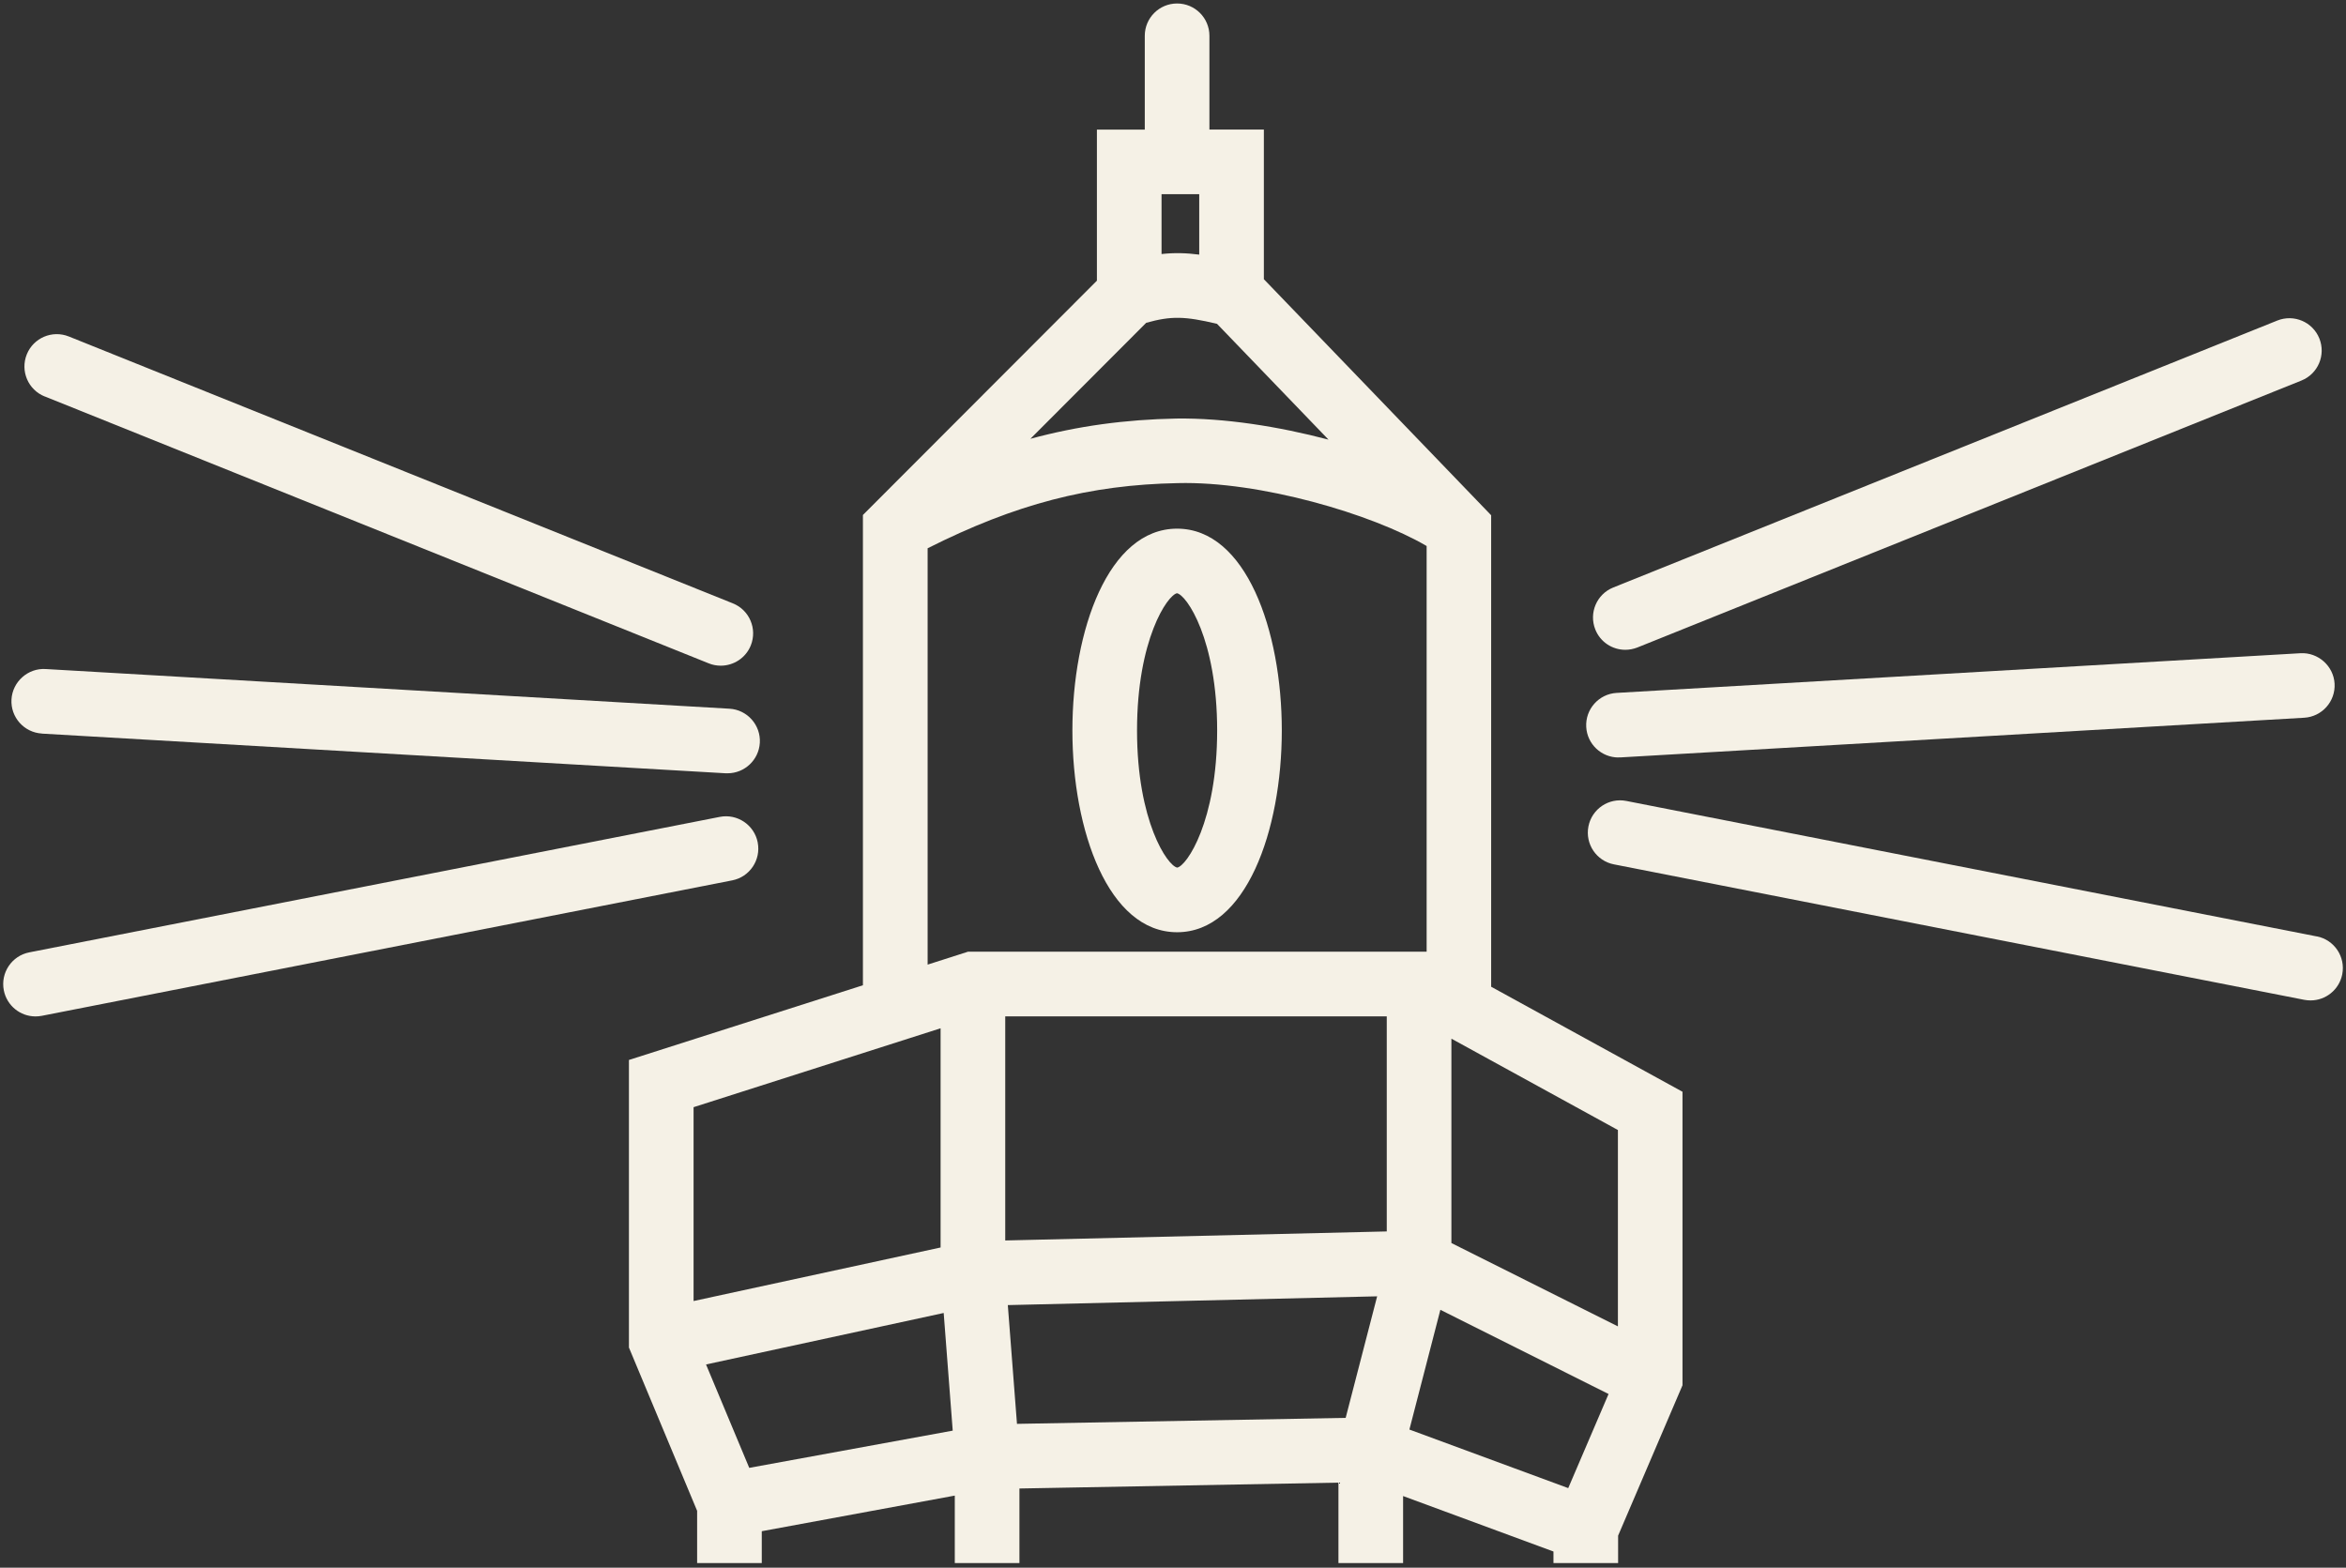 <svg xmlns="http://www.w3.org/2000/svg" id="Fyrt&#xE5;rn_top_-_hvid" viewBox="0 0 363.65 243.02"><rect x="0" y="0" width="363.65" height="243.02" fill="#333333" stroke="none"/><defs><style>.cls-1{fill:#f5f1e6;stroke-width:0px;}</style></defs><path class="cls-1" d="M231.15,79.88l-35.24-36.6v-23.2h-8.44V5.55c0-2.77-2.24-5.01-5.01-5.01s-5.01,2.24-5.01,5.01v14.54h-7.42v23.42l-36.27,36.32v72.9l-36.27,11.58v43.62h0v.96l10.57,25.31v8.1h10.02v-4.94l29.92-5.52v10.46h10.02v-11.56l49.45-.91v12.47h10.02v-10.39l23.31,8.6v1.79h10.02v-4.25l9.98-23.31v-45.5l-29.66-16.28v-73.08ZM243.09,230.68l-24.62-9.08,4.8-18.56,26.07,13.05-6.25,14.59ZM109.45,211.51l36.83-7.98,1.4,18.24-31.54,5.77-6.7-16.03ZM155.82,192.29v-34.74h59.14v33.34l-59.14,1.4ZM156.22,202.31l57.25-1.36-4.88,18.84-50.95.93-1.42-18.42ZM180.05,39.38v-9.28h5.84v9.37c-2.02-.26-3.88-.31-5.84-.09ZM177.67,50.04c3.87-1.08,5.99-1.03,10.98.16l17.28,17.95c-7.78-2.05-16.15-3.37-23.57-3.27-7.93.15-15.29,1.15-22.64,3.14l17.95-17.98ZM143.79,84.99c13.63-6.86,25.08-9.84,38.77-10.1,12.78-.32,30.1,4.78,38.58,9.75v62.89h-71.1l-6.25,2v-64.54ZM145.8,159.4v33.98l-38.29,8.3v-30.05l38.29-12.23ZM250.79,205.61l-25.81-12.92v-31.68l25.81,14.16v30.44Z"></path><path class="cls-1" d="M182.46,144.51c10.65,0,16.23-15.74,16.23-31.28s-5.58-31.28-16.23-31.28-16.23,15.74-16.23,31.28,5.58,31.28,16.23,31.28ZM182.44,91.96c1.5.27,6.23,7.17,6.23,21.27s-4.72,21-6.19,21.26c-1.5-.26-6.23-7.16-6.23-21.26s4.73-21,6.2-21.27Z"></path><path class="cls-1" d="M251.94,100.73c.62,0,1.25-.12,1.87-.36l102.93-41.38c2.57-1.03,3.81-3.95,2.78-6.52-1.03-2.57-3.94-3.81-6.52-2.78l-102.93,41.38c-2.57,1.03-3.81,3.95-2.78,6.52.78,1.96,2.66,3.14,4.65,3.14Z"></path><path class="cls-1" d="M250.88,117.41c.1,0,.2,0,.29,0l106-6.15c2.76-.16,4.87-2.53,4.71-5.29-.16-2.76-2.59-4.87-5.29-4.71l-106,6.15c-2.76.16-4.87,2.53-4.71,5.29.15,2.66,2.36,4.72,5,4.72Z"></path><path class="cls-1" d="M359.12,145.16l-107.02-21c-2.71-.54-5.35,1.23-5.88,3.95-.53,2.72,1.24,5.35,3.95,5.88l107.02,21c.33.06.65.09.97.09,2.35,0,4.44-1.66,4.91-4.05.53-2.72-1.24-5.35-3.95-5.88Z"></path><path class="cls-1" d="M6.93,61.45l102.93,41.38c.61.25,1.24.36,1.87.36,1.98,0,3.87-1.19,4.65-3.14,1.03-2.57-.21-5.49-2.78-6.52L10.67,52.16c-2.57-1.03-5.49.21-6.52,2.78-1.03,2.57.21,5.49,2.78,6.52Z"></path><path class="cls-1" d="M6.49,113.72l106,6.15c.1,0,.2,0,.29,0,2.63,0,4.84-2.06,5-4.72.16-2.76-1.95-5.13-4.71-5.29l-106-6.15c-2.72-.17-5.13,1.95-5.29,4.71-.16,2.76,1.95,5.13,4.71,5.29Z"></path><path class="cls-1" d="M117.45,130.58c-.53-2.71-3.17-4.48-5.88-3.95L4.54,147.63c-2.71.53-4.48,3.16-3.95,5.88.47,2.39,2.56,4.05,4.91,4.05.32,0,.64-.03.97-.09l107.03-21c2.71-.53,4.48-3.16,3.95-5.88Z"></path></svg>